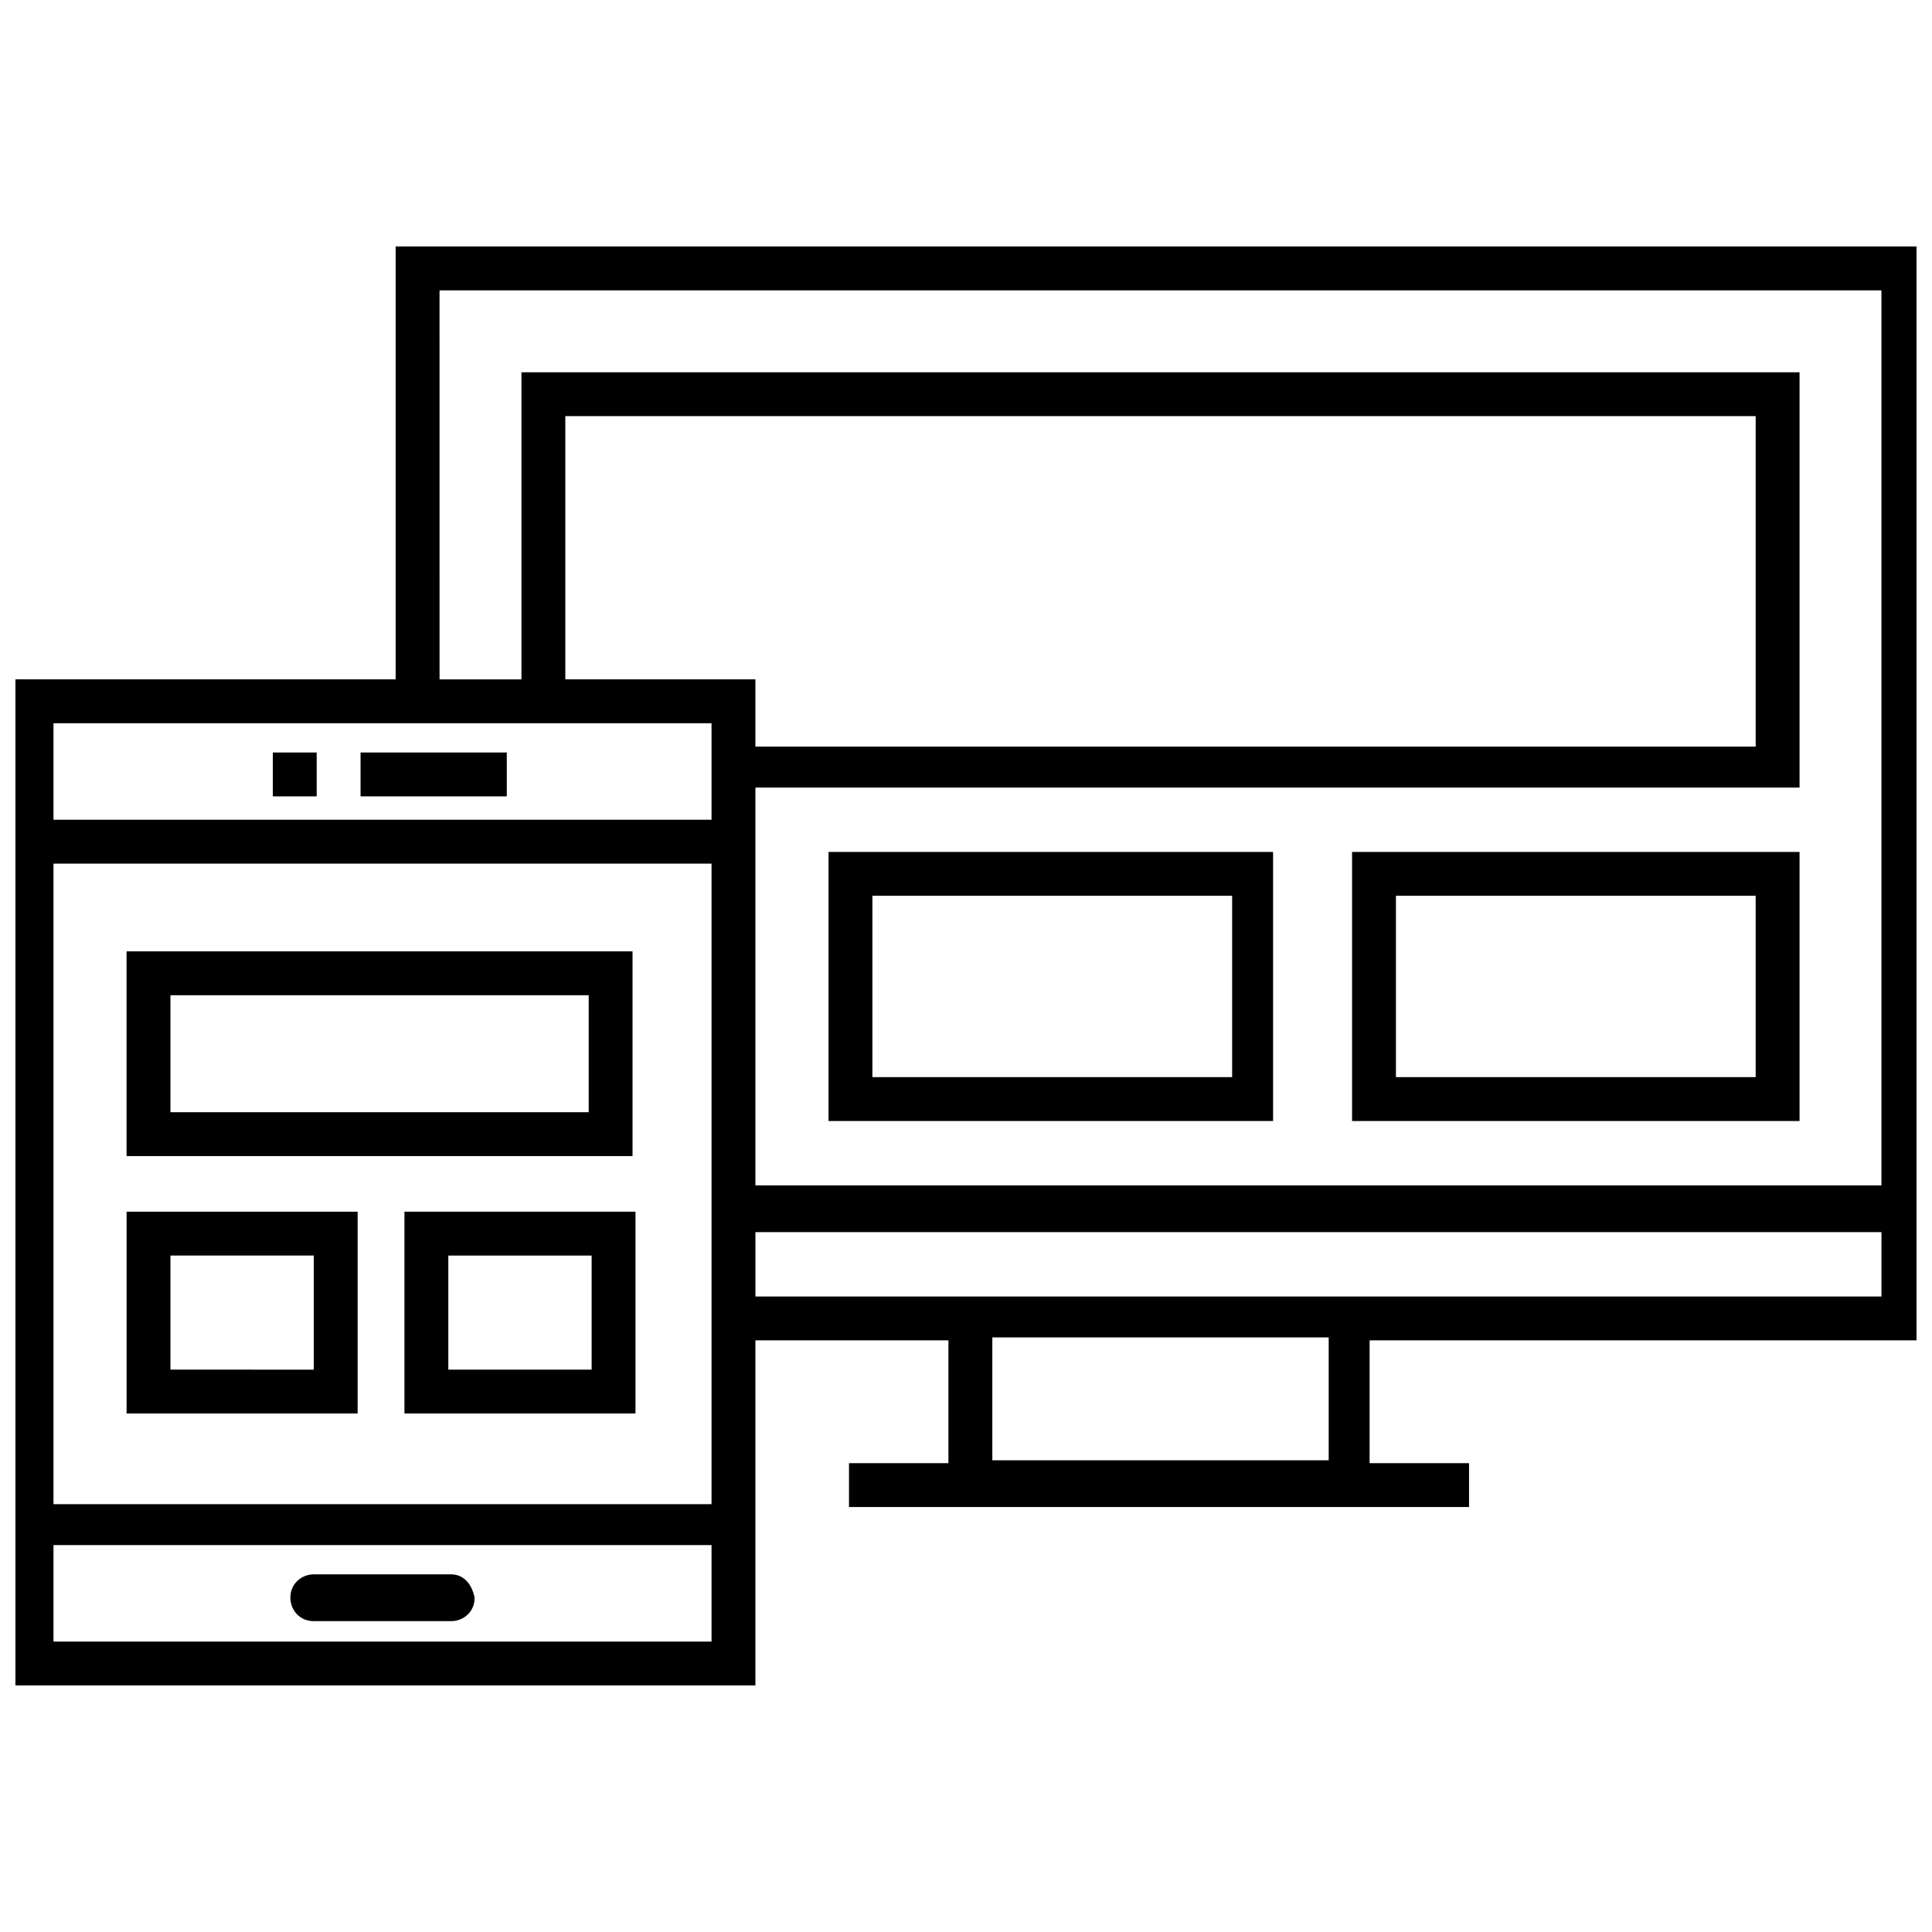 <?xml version="1.0" encoding="UTF-8"?>
<!-- Uploaded to: ICON Repo, www.svgrepo.com, Generator: ICON Repo Mixer Tools -->
<svg width="800px" height="800px" version="1.1" viewBox="144 144 512 512" xmlns="http://www.w3.org/2000/svg">
 <defs>
  <clipPath id="a">
   <path d="m148.09 209h503.81v382h-503.81z"/>
  </clipPath>
 </defs>
 <path d="m239.55 343.42h38.754v11.625h-38.754z"/>
 <path d="m216.3 343.42h11.625v11.625h-11.625z"/>
 <path d="m263.58 561.22h-36.43c-3.102 0-6.199 2.324-6.199 6.199 0 3.102 2.324 6.199 6.199 6.199h36.43c3.102 0 6.199-2.324 6.199-6.199-0.773-3.875-3.098-6.199-6.199-6.199z"/>
 <path d="m238.78 518.59v-53.48h-61.234v53.48zm-49.609-41.852h37.98v30.23l-37.98-0.004z"/>
 <path d="m251.18 518.59h61.23v-53.48h-61.23zm11.629-41.852h37.98v30.23h-37.98z"/>
 <path d="m312.41 396.12h-134.87v54.258h134.09v-54.258zm-11.629 42.629h-111.61v-31.004h110.84v31.004z"/>
 <g clip-path="url(#a)">
  <path d="m654.23 499.21v-289.89h-405.38v114.71h-102.31v266.63h197.65v-91.461h51.156v32.555h-26.352v11.625h164.32v-11.625h-26.352v-32.555zm-393.75-278.26h382.12v237.18h-298.41v-105.41h276.71v-110.06h-338.71v81.383h-21.703zm33.332 103.09v-69.758h315.46v87.586h-265.08v-17.828zm38.754 11.625v25.578h-174.39v-25.578zm0 37.207v169.75h-174.39v-169.75zm-174.39 206.17v-25.578h174.39v25.578zm186.02-91.461v-17.051h298.41v17.051zm151.92 43.406h-89.137v-32.555h89.137z"/>
 </g>
 <path d="m363.57 441.08h117.81v-71.309h-117.81zm11.625-59.684h95.336v48.055l-95.336 0.004z"/>
 <path d="m502.31 441.08h118.59v-71.309h-118.59zm11.625-59.684h95.336v48.055l-95.336 0.004z"/>
</svg>